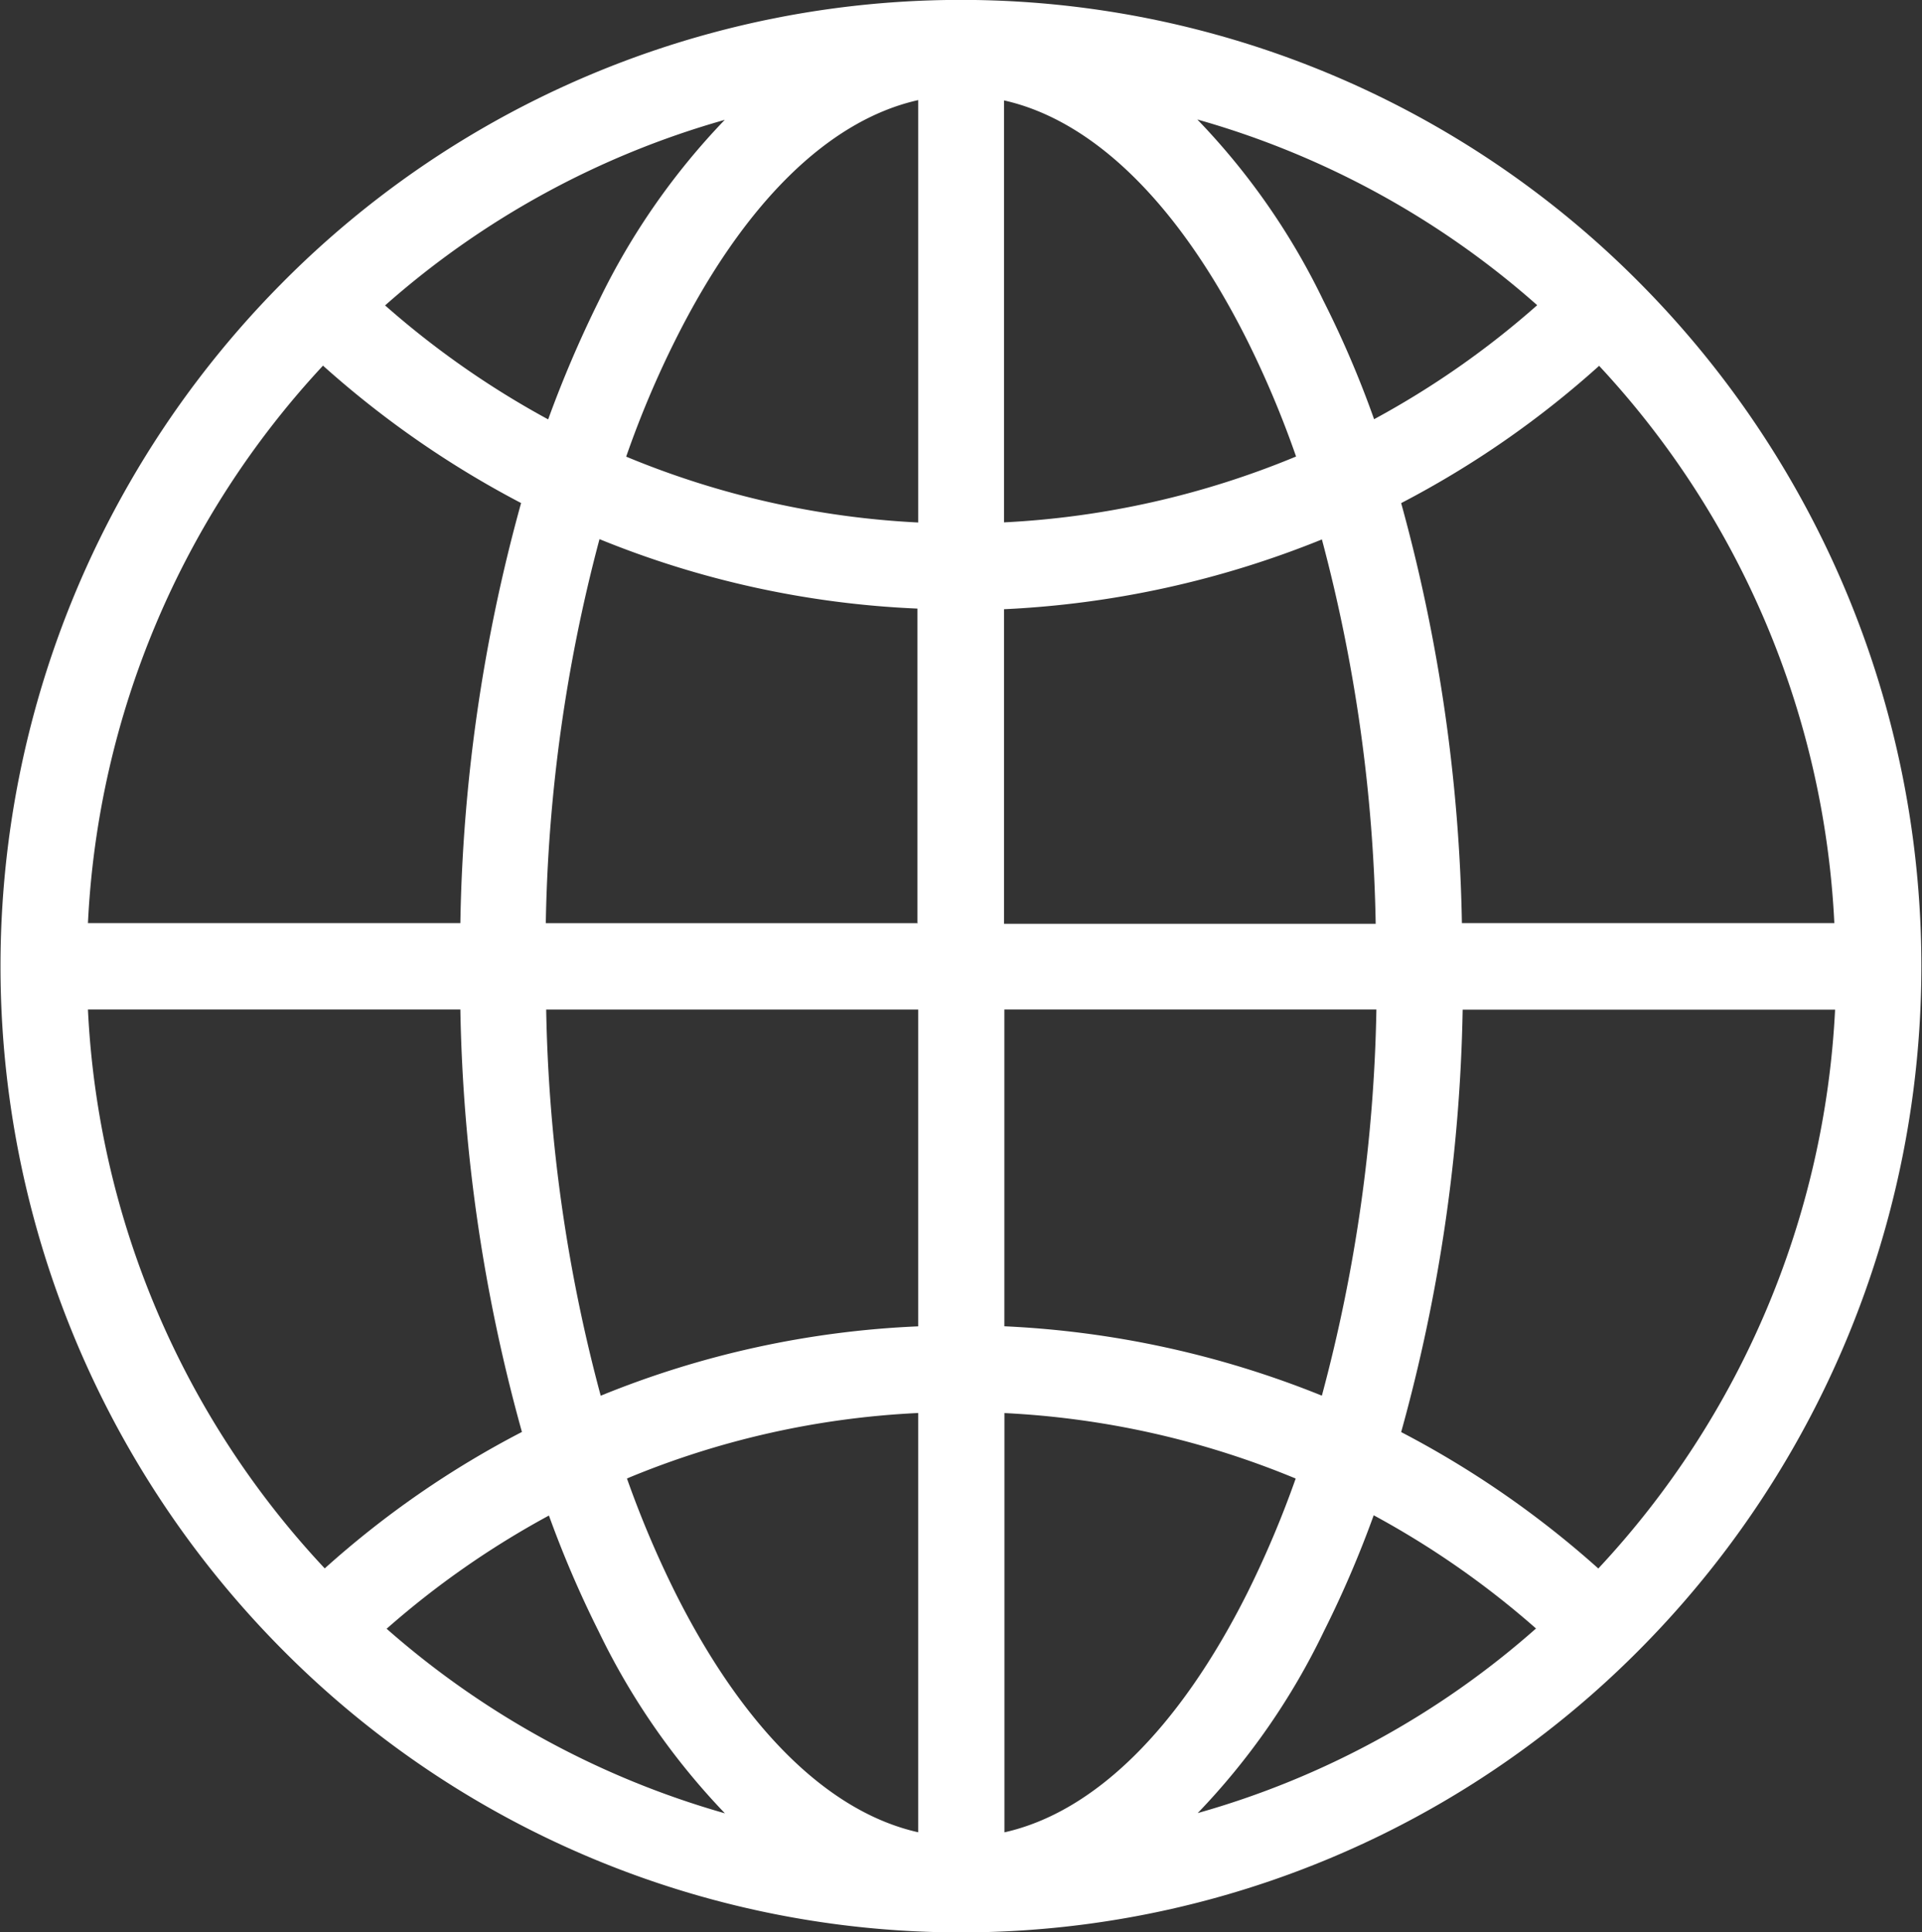 <svg xmlns="http://www.w3.org/2000/svg" width="30.031" height="30.188" viewBox="0 0 30.031 30.188">
  <rect x="0" y="0" width="30.031" height="30.188" fill="#333333" stroke="none"/>
  <defs>
    <style>
      .cls-1 {
        fill: #fff;
        fill-rule: evenodd;
      }
    </style>
  </defs>
  <path id="シェイプ_537_のコピー" data-name="シェイプ 537 のコピー" class="cls-1" d="M659.717,42.329a14.93,14.93,0,0,0-21.217,0,15.149,15.149,0,0,0,0,21.346,14.93,14.93,0,0,0,21.217,0A15.149,15.149,0,0,0,659.717,42.329Zm3.038,10h-5.819a26.383,26.383,0,0,0-.949-6.562,14.879,14.879,0,0,0,3.093-2.145A13.749,13.749,0,0,1,662.755,52.324ZM649.782,53.68H655.6a24.89,24.89,0,0,1-.852,6.033,15.065,15.065,0,0,0-4.961-1.084V53.68Zm8.33-11.005a13.629,13.629,0,0,1-2.548,1.781,15.832,15.832,0,0,0-.79-1.848,10.858,10.858,0,0,0-1.972-2.835A13.577,13.577,0,0,1,658.112,42.674Zm-8.33-3.2c1.4,0.314,2.726,1.614,3.792,3.734a15.5,15.5,0,0,1,.771,1.83,13.67,13.67,0,0,1-4.563,1.029V39.47Zm4.968,6.865a24.935,24.935,0,0,1,.839,6h-5.807V47.425a15.084,15.084,0,0,0,4.968-1.091h0Zm-6.315,5.99h-5.813a24.939,24.939,0,0,1,.839-6,14.794,14.794,0,0,0,4.968,1.085v4.911h0.006Zm0.006-12.854v6.594a13.643,13.643,0,0,1-4.563-1.029,15.338,15.338,0,0,1,.772-1.83C645.715,41.084,647.038,39.784,648.441,39.47Zm-3.02.3a10.962,10.962,0,0,0-1.972,2.835,18.185,18.185,0,0,0-.79,1.848,13.828,13.828,0,0,1-2.548-1.781,13.577,13.577,0,0,1,5.31-2.9h0Zm-6.278,3.845a15.154,15.154,0,0,0,3.093,2.145,26.149,26.149,0,0,0-.949,6.563h-5.819A13.76,13.76,0,0,1,639.143,43.617ZM635.468,53.68h5.819a26.308,26.308,0,0,0,.962,6.6,14.744,14.744,0,0,0-3.081,2.132A13.734,13.734,0,0,1,635.468,53.68Zm4.667,9.675a13.712,13.712,0,0,1,2.536-1.769,16.773,16.773,0,0,0,.778,1.812,11,11,0,0,0,1.972,2.841,13.647,13.647,0,0,1-5.286-2.884h0Zm8.306,3.18c-1.4-.314-2.726-1.614-3.791-3.734a15.933,15.933,0,0,1-.76-1.794,13.456,13.456,0,0,1,4.551-1.023v6.55h0Zm-4.961-6.821a24.89,24.89,0,0,1-.852-6.033h5.813v4.949a14.761,14.761,0,0,0-4.961,1.084h0Zm6.308,6.821v-6.55a13.6,13.6,0,0,1,4.551,1.023,15.931,15.931,0,0,1-.759,1.794c-1.066,2.12-2.389,3.42-3.792,3.734h0Zm3.02-.3a10.908,10.908,0,0,0,1.972-2.841,16.773,16.773,0,0,0,.778-1.812,13.723,13.723,0,0,1,2.536,1.769,13.493,13.493,0,0,1-5.286,2.884h0Zm6.26-3.821a15.024,15.024,0,0,0-3.081-2.132,26.349,26.349,0,0,0,.961-6.6h5.819a13.791,13.791,0,0,1-3.7,8.732h0Z" transform="translate(-634.094 -37.906)"/>
</svg>
